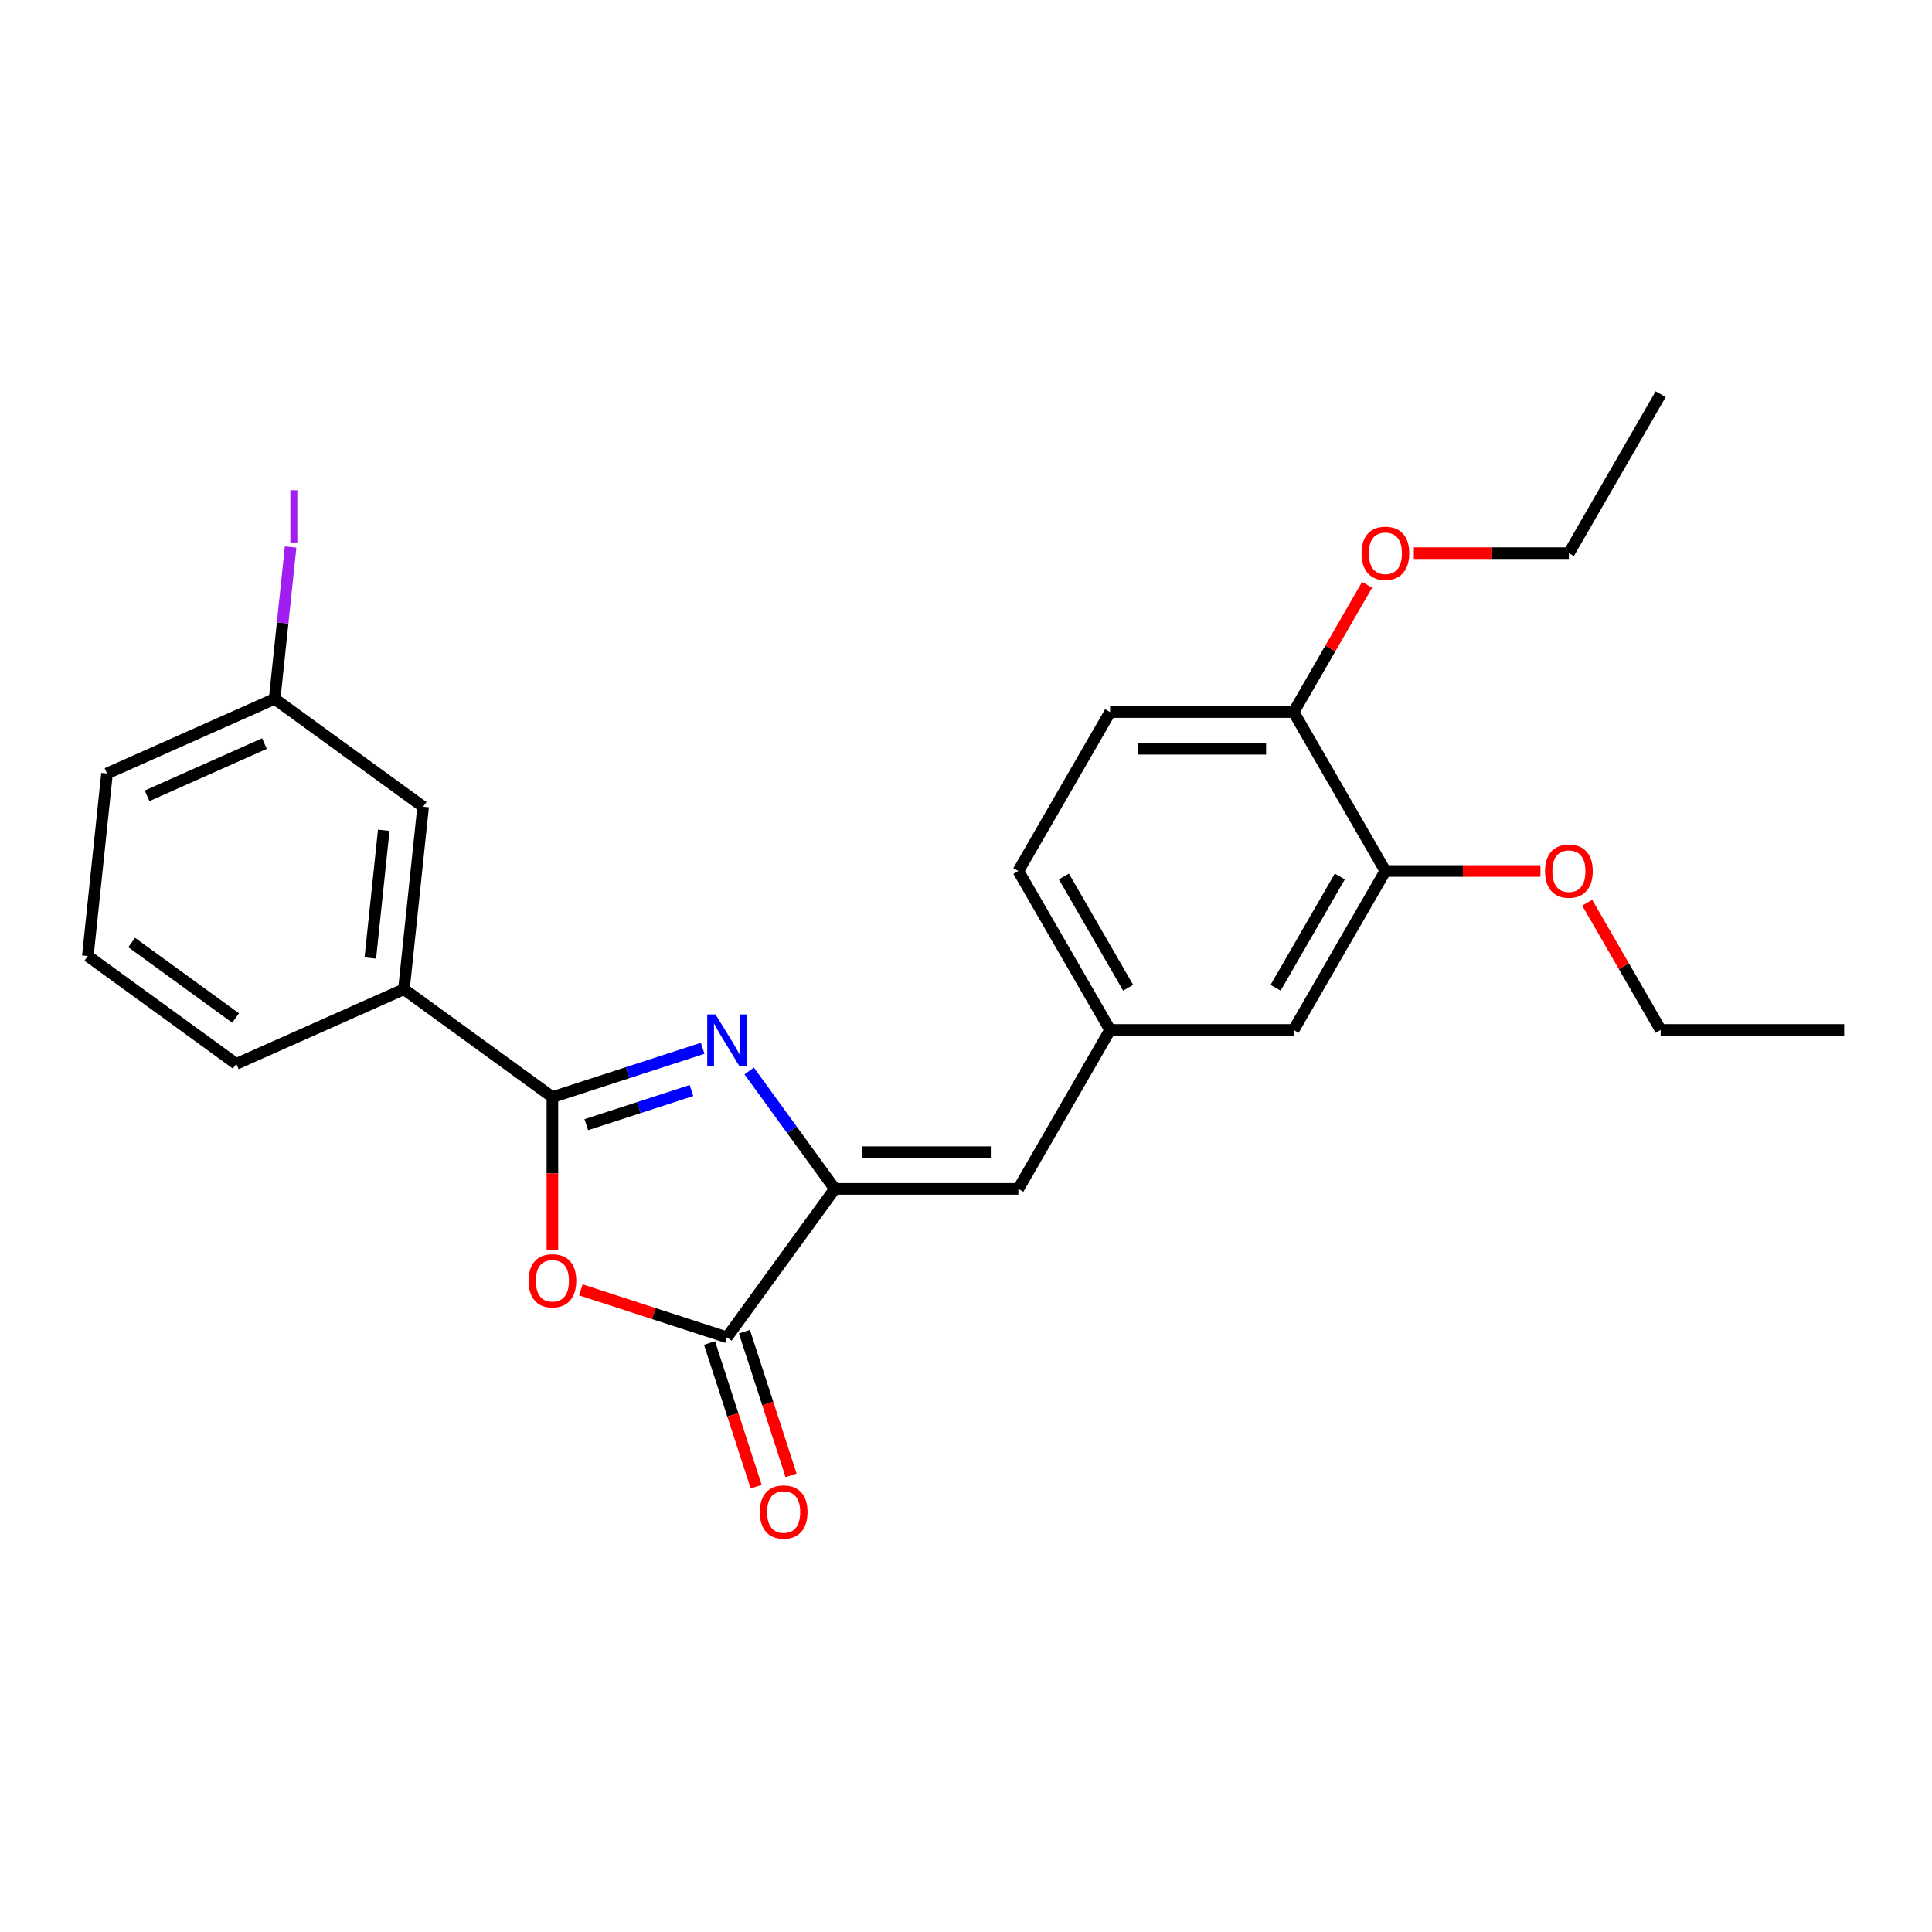 <?xml version='1.0' encoding='iso-8859-1'?>
<svg version='1.1' baseProfile='full'
              xmlns='http://www.w3.org/2000/svg'
                      xmlns:rdkit='http://www.rdkit.org/xml'
                      xmlns:xlink='http://www.w3.org/1999/xlink'
                  xml:space='preserve'
width='1000px' height='1000px' viewBox='0 0 1000 1000'>
<!-- END OF HEADER -->
<rect style='opacity:1.0;fill:#FFFFFF;stroke:none' width='1000' height='1000' x='0' y='0'> </rect>
<path class='bond-0' d='M 363.692,542.593 L 324.81,555.227' style='fill:none;fill-rule:evenodd;stroke:#0000FF;stroke-width:6px;stroke-linecap:butt;stroke-linejoin:miter;stroke-opacity:1' />
<path class='bond-0' d='M 324.81,555.227 L 285.928,567.86' style='fill:none;fill-rule:evenodd;stroke:#000000;stroke-width:6px;stroke-linecap:butt;stroke-linejoin:miter;stroke-opacity:1' />
<path class='bond-0' d='M 357.898,564.451 L 330.681,573.295' style='fill:none;fill-rule:evenodd;stroke:#0000FF;stroke-width:6px;stroke-linecap:butt;stroke-linejoin:miter;stroke-opacity:1' />
<path class='bond-0' d='M 330.681,573.295 L 303.464,582.138' style='fill:none;fill-rule:evenodd;stroke:#000000;stroke-width:6px;stroke-linecap:butt;stroke-linejoin:miter;stroke-opacity:1' />
<path class='bond-1' d='M 387.767,554.332 L 409.935,584.844' style='fill:none;fill-rule:evenodd;stroke:#0000FF;stroke-width:6px;stroke-linecap:butt;stroke-linejoin:miter;stroke-opacity:1' />
<path class='bond-1' d='M 409.935,584.844 L 432.102,615.355' style='fill:none;fill-rule:evenodd;stroke:#000000;stroke-width:6px;stroke-linecap:butt;stroke-linejoin:miter;stroke-opacity:1' />
<path class='bond-2' d='M 285.928,567.86 L 285.928,607.367' style='fill:none;fill-rule:evenodd;stroke:#000000;stroke-width:6px;stroke-linecap:butt;stroke-linejoin:miter;stroke-opacity:1' />
<path class='bond-2' d='M 285.928,607.367 L 285.928,646.873' style='fill:none;fill-rule:evenodd;stroke:#FF0000;stroke-width:6px;stroke-linecap:butt;stroke-linejoin:miter;stroke-opacity:1' />
<path class='bond-5' d='M 285.928,567.86 L 209.08,512.027' style='fill:none;fill-rule:evenodd;stroke:#000000;stroke-width:6px;stroke-linecap:butt;stroke-linejoin:miter;stroke-opacity:1' />
<path class='bond-3' d='M 432.102,615.355 L 376.269,692.203' style='fill:none;fill-rule:evenodd;stroke:#000000;stroke-width:6px;stroke-linecap:butt;stroke-linejoin:miter;stroke-opacity:1' />
<path class='bond-4' d='M 432.102,615.355 L 527.092,615.355' style='fill:none;fill-rule:evenodd;stroke:#000000;stroke-width:6px;stroke-linecap:butt;stroke-linejoin:miter;stroke-opacity:1' />
<path class='bond-4' d='M 446.351,596.357 L 512.844,596.357' style='fill:none;fill-rule:evenodd;stroke:#000000;stroke-width:6px;stroke-linecap:butt;stroke-linejoin:miter;stroke-opacity:1' />
<path class='bond-25' d='M 300.652,667.634 L 338.46,679.919' style='fill:none;fill-rule:evenodd;stroke:#FF0000;stroke-width:6px;stroke-linecap:butt;stroke-linejoin:miter;stroke-opacity:1' />
<path class='bond-25' d='M 338.46,679.919 L 376.269,692.203' style='fill:none;fill-rule:evenodd;stroke:#000000;stroke-width:6px;stroke-linecap:butt;stroke-linejoin:miter;stroke-opacity:1' />
<path class='bond-8' d='M 367.235,695.139 L 379.316,732.32' style='fill:none;fill-rule:evenodd;stroke:#000000;stroke-width:6px;stroke-linecap:butt;stroke-linejoin:miter;stroke-opacity:1' />
<path class='bond-8' d='M 379.316,732.32 L 391.397,769.502' style='fill:none;fill-rule:evenodd;stroke:#FF0000;stroke-width:6px;stroke-linecap:butt;stroke-linejoin:miter;stroke-opacity:1' />
<path class='bond-8' d='M 385.303,689.268 L 397.384,726.45' style='fill:none;fill-rule:evenodd;stroke:#000000;stroke-width:6px;stroke-linecap:butt;stroke-linejoin:miter;stroke-opacity:1' />
<path class='bond-8' d='M 397.384,726.45 L 409.465,763.631' style='fill:none;fill-rule:evenodd;stroke:#FF0000;stroke-width:6px;stroke-linecap:butt;stroke-linejoin:miter;stroke-opacity:1' />
<path class='bond-7' d='M 527.092,615.355 L 574.587,533.092' style='fill:none;fill-rule:evenodd;stroke:#000000;stroke-width:6px;stroke-linecap:butt;stroke-linejoin:miter;stroke-opacity:1' />
<path class='bond-11' d='M 209.08,512.027 L 219.009,417.558' style='fill:none;fill-rule:evenodd;stroke:#000000;stroke-width:6px;stroke-linecap:butt;stroke-linejoin:miter;stroke-opacity:1' />
<path class='bond-11' d='M 191.676,495.871 L 198.626,429.742' style='fill:none;fill-rule:evenodd;stroke:#000000;stroke-width:6px;stroke-linecap:butt;stroke-linejoin:miter;stroke-opacity:1' />
<path class='bond-18' d='M 209.08,512.027 L 122.303,550.663' style='fill:none;fill-rule:evenodd;stroke:#000000;stroke-width:6px;stroke-linecap:butt;stroke-linejoin:miter;stroke-opacity:1' />
<path class='bond-6' d='M 717.071,450.828 L 669.577,533.092' style='fill:none;fill-rule:evenodd;stroke:#000000;stroke-width:6px;stroke-linecap:butt;stroke-linejoin:miter;stroke-opacity:1' />
<path class='bond-6' d='M 693.494,453.669 L 660.248,511.253' style='fill:none;fill-rule:evenodd;stroke:#000000;stroke-width:6px;stroke-linecap:butt;stroke-linejoin:miter;stroke-opacity:1' />
<path class='bond-15' d='M 717.071,450.828 L 757.204,450.828' style='fill:none;fill-rule:evenodd;stroke:#000000;stroke-width:6px;stroke-linecap:butt;stroke-linejoin:miter;stroke-opacity:1' />
<path class='bond-15' d='M 757.204,450.828 L 797.338,450.828' style='fill:none;fill-rule:evenodd;stroke:#FF0000;stroke-width:6px;stroke-linecap:butt;stroke-linejoin:miter;stroke-opacity:1' />
<path class='bond-27' d='M 717.071,450.828 L 669.577,368.565' style='fill:none;fill-rule:evenodd;stroke:#000000;stroke-width:6px;stroke-linecap:butt;stroke-linejoin:miter;stroke-opacity:1' />
<path class='bond-9' d='M 574.587,533.092 L 669.577,533.092' style='fill:none;fill-rule:evenodd;stroke:#000000;stroke-width:6px;stroke-linecap:butt;stroke-linejoin:miter;stroke-opacity:1' />
<path class='bond-14' d='M 574.587,533.092 L 527.092,450.828' style='fill:none;fill-rule:evenodd;stroke:#000000;stroke-width:6px;stroke-linecap:butt;stroke-linejoin:miter;stroke-opacity:1' />
<path class='bond-14' d='M 583.915,511.253 L 550.669,453.669' style='fill:none;fill-rule:evenodd;stroke:#000000;stroke-width:6px;stroke-linecap:butt;stroke-linejoin:miter;stroke-opacity:1' />
<path class='bond-10' d='M 669.577,368.565 L 574.587,368.565' style='fill:none;fill-rule:evenodd;stroke:#000000;stroke-width:6px;stroke-linecap:butt;stroke-linejoin:miter;stroke-opacity:1' />
<path class='bond-10' d='M 655.328,387.563 L 588.835,387.563' style='fill:none;fill-rule:evenodd;stroke:#000000;stroke-width:6px;stroke-linecap:butt;stroke-linejoin:miter;stroke-opacity:1' />
<path class='bond-17' d='M 669.577,368.565 L 688.591,335.631' style='fill:none;fill-rule:evenodd;stroke:#000000;stroke-width:6px;stroke-linecap:butt;stroke-linejoin:miter;stroke-opacity:1' />
<path class='bond-17' d='M 688.591,335.631 L 707.606,302.697' style='fill:none;fill-rule:evenodd;stroke:#FF0000;stroke-width:6px;stroke-linecap:butt;stroke-linejoin:miter;stroke-opacity:1' />
<path class='bond-13' d='M 219.009,417.558 L 142.161,361.724' style='fill:none;fill-rule:evenodd;stroke:#000000;stroke-width:6px;stroke-linecap:butt;stroke-linejoin:miter;stroke-opacity:1' />
<path class='bond-12' d='M 574.587,368.565 L 527.092,450.828' style='fill:none;fill-rule:evenodd;stroke:#000000;stroke-width:6px;stroke-linecap:butt;stroke-linejoin:miter;stroke-opacity:1' />
<path class='bond-16' d='M 142.161,361.724 L 146.291,322.431' style='fill:none;fill-rule:evenodd;stroke:#000000;stroke-width:6px;stroke-linecap:butt;stroke-linejoin:miter;stroke-opacity:1' />
<path class='bond-16' d='M 146.291,322.431 L 150.421,283.137' style='fill:none;fill-rule:evenodd;stroke:#A01EEF;stroke-width:6px;stroke-linecap:butt;stroke-linejoin:miter;stroke-opacity:1' />
<path class='bond-26' d='M 142.161,361.724 L 55.384,400.36' style='fill:none;fill-rule:evenodd;stroke:#000000;stroke-width:6px;stroke-linecap:butt;stroke-linejoin:miter;stroke-opacity:1' />
<path class='bond-26' d='M 136.872,384.875 L 76.127,411.92' style='fill:none;fill-rule:evenodd;stroke:#000000;stroke-width:6px;stroke-linecap:butt;stroke-linejoin:miter;stroke-opacity:1' />
<path class='bond-21' d='M 821.527,467.223 L 840.541,500.158' style='fill:none;fill-rule:evenodd;stroke:#FF0000;stroke-width:6px;stroke-linecap:butt;stroke-linejoin:miter;stroke-opacity:1' />
<path class='bond-21' d='M 840.541,500.158 L 859.556,533.092' style='fill:none;fill-rule:evenodd;stroke:#000000;stroke-width:6px;stroke-linecap:butt;stroke-linejoin:miter;stroke-opacity:1' />
<path class='bond-22' d='M 731.795,286.301 L 771.928,286.301' style='fill:none;fill-rule:evenodd;stroke:#FF0000;stroke-width:6px;stroke-linecap:butt;stroke-linejoin:miter;stroke-opacity:1' />
<path class='bond-22' d='M 771.928,286.301 L 812.061,286.301' style='fill:none;fill-rule:evenodd;stroke:#000000;stroke-width:6px;stroke-linecap:butt;stroke-linejoin:miter;stroke-opacity:1' />
<path class='bond-19' d='M 122.303,550.663 L 45.455,494.829' style='fill:none;fill-rule:evenodd;stroke:#000000;stroke-width:6px;stroke-linecap:butt;stroke-linejoin:miter;stroke-opacity:1' />
<path class='bond-19' d='M 121.942,526.918 L 68.148,487.834' style='fill:none;fill-rule:evenodd;stroke:#000000;stroke-width:6px;stroke-linecap:butt;stroke-linejoin:miter;stroke-opacity:1' />
<path class='bond-20' d='M 45.455,494.829 L 55.384,400.36' style='fill:none;fill-rule:evenodd;stroke:#000000;stroke-width:6px;stroke-linecap:butt;stroke-linejoin:miter;stroke-opacity:1' />
<path class='bond-24' d='M 859.556,533.092 L 954.545,533.092' style='fill:none;fill-rule:evenodd;stroke:#000000;stroke-width:6px;stroke-linecap:butt;stroke-linejoin:miter;stroke-opacity:1' />
<path class='bond-23' d='M 812.061,286.301 L 859.556,204.038' style='fill:none;fill-rule:evenodd;stroke:#000000;stroke-width:6px;stroke-linecap:butt;stroke-linejoin:miter;stroke-opacity:1' />
<path  class='atom-0' d='M 370.323 525.056
L 379.138 539.305
Q 380.011 540.711, 381.417 543.256
Q 382.823 545.802, 382.899 545.954
L 382.899 525.056
L 386.471 525.056
L 386.471 551.957
L 382.785 551.957
L 373.324 536.379
Q 372.222 534.555, 371.044 532.466
Q 369.905 530.376, 369.563 529.73
L 369.563 551.957
L 366.067 551.957
L 366.067 525.056
L 370.323 525.056
' fill='#0000FF'/>
<path  class='atom-3' d='M 273.58 662.926
Q 273.58 656.467, 276.771 652.857
Q 279.963 649.247, 285.928 649.247
Q 291.894 649.247, 295.085 652.857
Q 298.277 656.467, 298.277 662.926
Q 298.277 669.461, 295.047 673.185
Q 291.818 676.87, 285.928 676.87
Q 280.001 676.87, 276.771 673.185
Q 273.58 669.499, 273.58 662.926
M 285.928 673.831
Q 290.032 673.831, 292.236 671.095
Q 294.477 668.321, 294.477 662.926
Q 294.477 657.645, 292.236 654.985
Q 290.032 652.287, 285.928 652.287
Q 281.825 652.287, 279.583 654.947
Q 277.379 657.607, 277.379 662.926
Q 277.379 668.359, 279.583 671.095
Q 281.825 673.831, 285.928 673.831
' fill='#FF0000'/>
<path  class='atom-9' d='M 393.274 782.62
Q 393.274 776.161, 396.465 772.551
Q 399.657 768.941, 405.622 768.941
Q 411.588 768.941, 414.779 772.551
Q 417.971 776.161, 417.971 782.62
Q 417.971 789.155, 414.741 792.879
Q 411.512 796.564, 405.622 796.564
Q 399.695 796.564, 396.465 792.879
Q 393.274 789.193, 393.274 782.62
M 405.622 793.525
Q 409.726 793.525, 411.93 790.789
Q 414.171 788.015, 414.171 782.62
Q 414.171 777.338, 411.93 774.679
Q 409.726 771.981, 405.622 771.981
Q 401.519 771.981, 399.277 774.641
Q 397.073 777.3, 397.073 782.62
Q 397.073 788.053, 399.277 790.789
Q 401.519 793.525, 405.622 793.525
' fill='#FF0000'/>
<path  class='atom-16' d='M 799.712 450.904
Q 799.712 444.445, 802.904 440.835
Q 806.096 437.226, 812.061 437.226
Q 818.026 437.226, 821.218 440.835
Q 824.41 444.445, 824.41 450.904
Q 824.41 457.44, 821.18 461.163
Q 817.95 464.849, 812.061 464.849
Q 806.134 464.849, 802.904 461.163
Q 799.712 457.478, 799.712 450.904
M 812.061 461.809
Q 816.165 461.809, 818.368 459.073
Q 820.61 456.3, 820.61 450.904
Q 820.61 445.623, 818.368 442.963
Q 816.165 440.265, 812.061 440.265
Q 807.957 440.265, 805.716 442.925
Q 803.512 445.585, 803.512 450.904
Q 803.512 456.338, 805.716 459.073
Q 807.957 461.809, 812.061 461.809
' fill='#FF0000'/>
<path  class='atom-17' d='M 150.285 253.747
L 153.895 253.747
L 153.895 280.762
L 150.285 280.762
L 150.285 253.747
' fill='#A01EEF'/>
<path  class='atom-18' d='M 704.723 286.377
Q 704.723 279.918, 707.914 276.308
Q 711.106 272.699, 717.071 272.699
Q 723.037 272.699, 726.228 276.308
Q 729.42 279.918, 729.42 286.377
Q 729.42 292.913, 726.19 296.636
Q 722.961 300.322, 717.071 300.322
Q 711.144 300.322, 707.914 296.636
Q 704.723 292.951, 704.723 286.377
M 717.071 297.282
Q 721.175 297.282, 723.379 294.546
Q 725.62 291.773, 725.62 286.377
Q 725.62 281.096, 723.379 278.436
Q 721.175 275.739, 717.071 275.739
Q 712.968 275.739, 710.726 278.398
Q 708.522 281.058, 708.522 286.377
Q 708.522 291.811, 710.726 294.546
Q 712.968 297.282, 717.071 297.282
' fill='#FF0000'/>
</svg>
